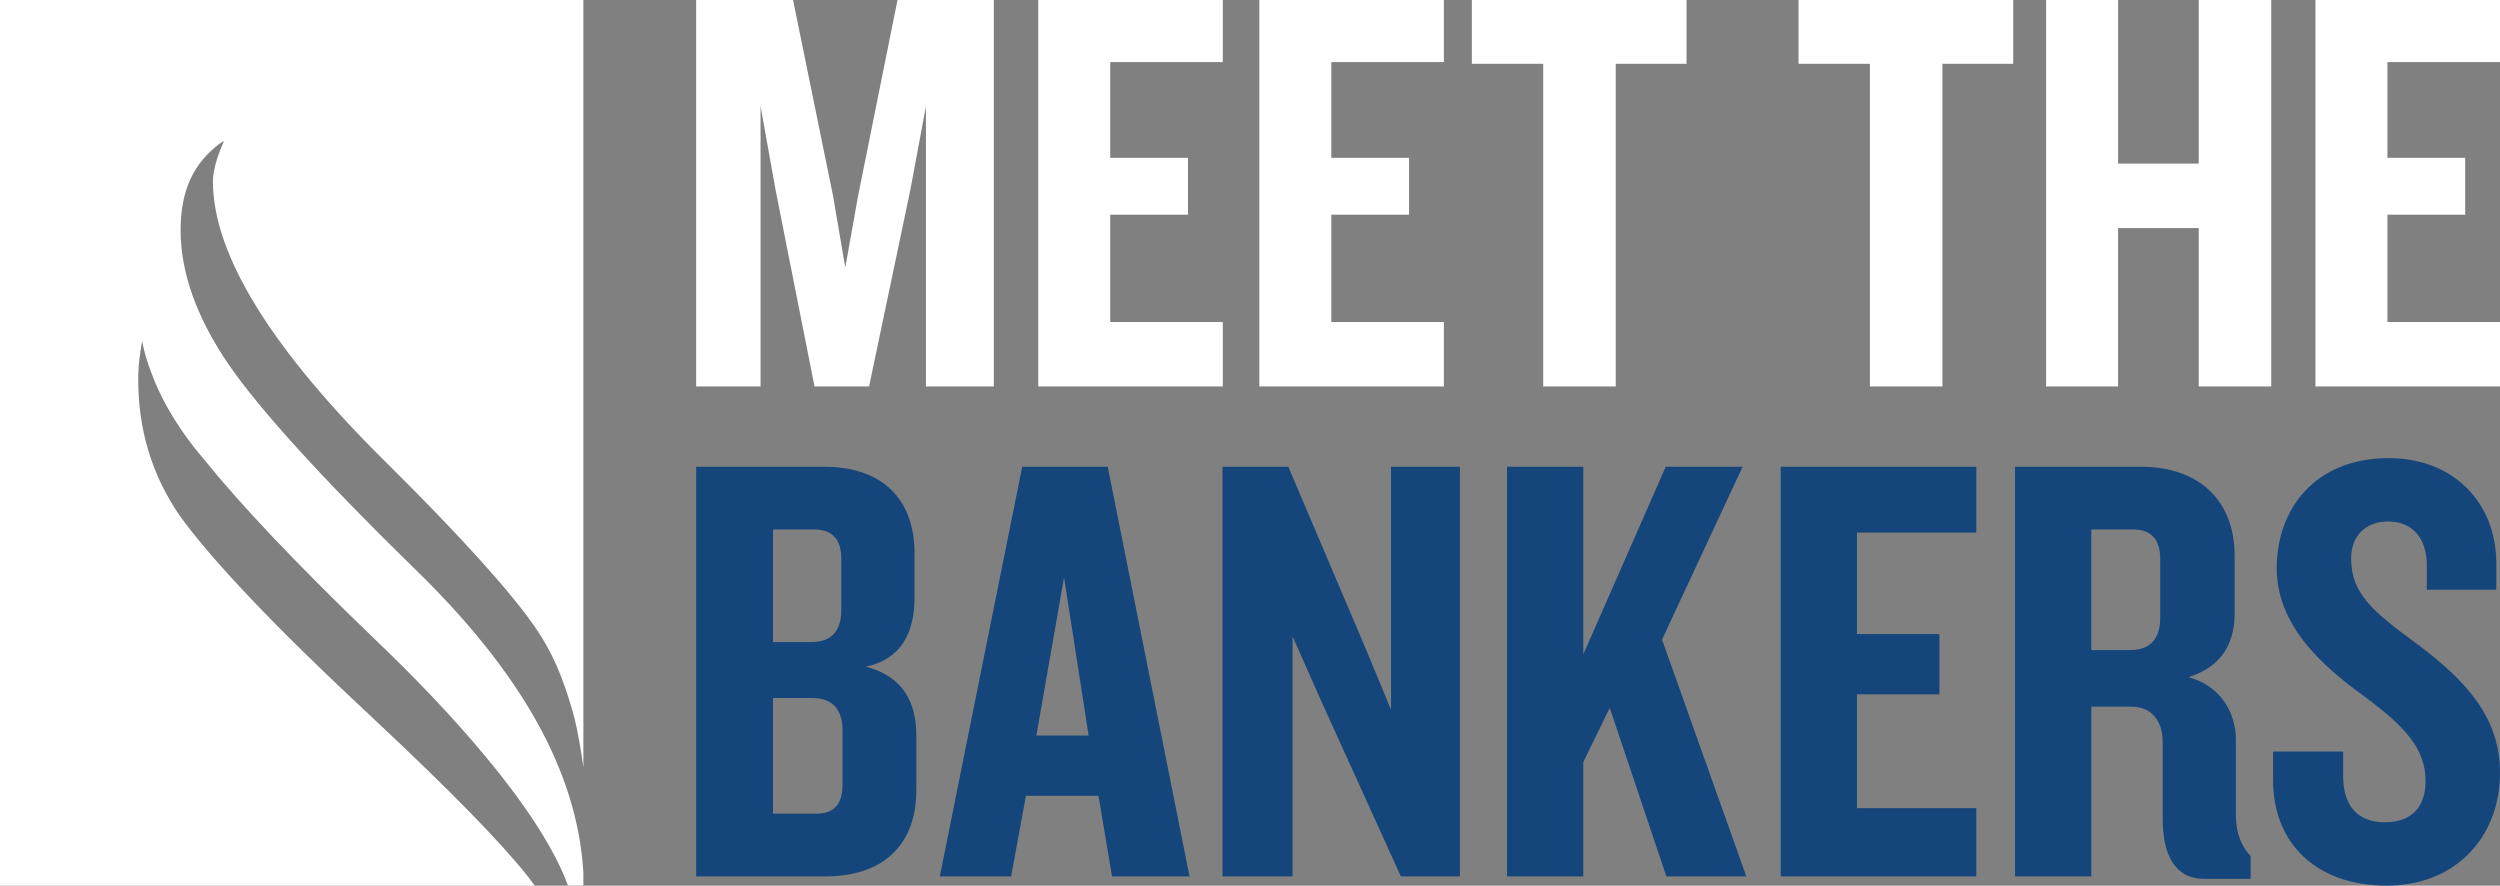<?xml version="1.0" encoding="utf-8"?>
<!-- Generator: Adobe Illustrator 24.0.2, SVG Export Plug-In . SVG Version: 6.00 Build 0)  -->
<svg version="1.1" id="Layer_1" xmlns="http://www.w3.org/2000/svg" xmlns:xlink="http://www.w3.org/1999/xlink" x="0px" y="0px"
	 viewBox="0 0 598.72 212.099" style="enable-background:new 0 0 598.72 212.099;" xml:space="preserve">
<rect x="0" y="0" width="598.72" height="212.099" fill="#808080" stroke="none"/>
<style type="text/css">
	.st0{fill:#FFFFFF;}
	.st1{fill:#15467B;}
	.st2{fill:#00263D;}
</style>
<g>
	<path id="XMLID_1_" class="st0" d="M92.836,111.105c17.824,17.681,29.847,31.021,35.688,39.643
		c3.668,5.423,6.292,11.37,8.72,19.984c1.149,4.066,2.055,10.031,2.468,13.014V0H0v212.099h128.054
		c-0.522-0.704-1.626-2.186-1.626-2.186c-6.422-8.119-18.685-20.67-36.522-37.366c-12.493-11.643-22.27-21.205-29.867-29.226
		c-7.611-8.001-13.374-14.744-17.087-19.945c-6.566-9.601-9.849-20.501-9.849-32.386c0-0.581,0.026-1.155,0.026-1.749
		c0.059-2.219,0.477-5.137,0.902-7.584c0.43,2.409,1.175,4.908,2.16,7.466c2.102,5.841,5.489,11.794,10.156,17.831
		c0.796,0.979,1.613,2.011,2.506,3.054c8.707,10.834,22.158,25.01,40.029,42.228c10.704,10.182,19.815,19.803,27.196,28.705
		c10.058,12.056,16.86,22.661,19.945,31.158h3.689v-3.086c-1.391-24.006-14.758-47.978-40.786-73.164
		C77.1,114.498,62.304,98.201,54.863,87.445c-7.681-11.186-11.611-22.079-11.611-32.281c0-9.45,3.015-16.108,9.562-20.919
		c0,0,0.392-0.209,0.855-0.476c-1.443,3.114-2.677,6.872-2.677,9.693C50.993,60.992,65.072,83.757,92.836,111.105"/>
	<g>
		<path class="st0" d="M221.75,92.551v-67.12l-3.752,20.15l-9.867,46.97h-13.063l-9.311-46.97l-3.613-20.15v67.12H166.72V0h23.207
			l9.589,46.97l2.918,17.093l3.057-17.093L214.941,0h23.068v92.551H221.75z"/>
		<path class="st0" d="M248.654,92.551V0h44.191v14.869h-26.959v22.929h18.621v13.618h-18.621v25.708h26.959v15.425H248.654z"/>
		<path class="st0" d="M301.599,92.551V0h44.191v14.869h-26.959v22.929h18.621v13.618h-18.621v25.708h26.959v15.425H301.599z"/>
		<path class="st0" d="M386.951,15.286v77.265h-17.37V15.286h-17.093V0h51.417v15.286H386.951z"/>
		<path class="st0" d="M465.188,15.286v77.265h-17.37V15.286h-17.093V0h51.417v15.286H465.188z"/>
		<path class="st0" d="M526.57,92.551V54.613h-19.316v37.937h-17.232V0h17.232v39.188h19.316V0h17.37v92.551H526.57z"/>
		<path class="st0" d="M554.529,92.551V0h44.191v14.869h-26.959v22.929h18.621v13.618h-18.621v25.708h26.959v15.425H554.529z"/>
	</g>
	<g>
		<path class="st1" d="M197.655,209.889H166.72V111.78h30.641c13.406,0,21.655,7.218,21.655,20.771v10.606
			c0,8.397-3.241,14.731-11.638,16.499c8.838,2.357,12.079,8.397,12.079,16.647v12.816
			C219.457,202.818,211.06,209.889,197.655,209.889z M201.485,133.877c0-4.419-1.915-7.071-6.482-7.071h-9.87v26.957h9.133
			c4.714,0,7.218-2.504,7.218-7.66V133.877z M201.78,174.976c0-5.156-2.504-7.807-7.218-7.807h-9.428v27.694h10.312
			c4.567,0,6.334-2.504,6.334-7.071V174.976z"/>
		<path class="st1" d="M266.315,209.889l-3.24-19.298h-17.383l-3.535,19.298h-17.088l19.74-98.109h20.477l19.592,98.109H266.315z
			 M254.825,138.296l-6.629,37.859h12.522L254.825,138.296z"/>
		<path class="st1" d="M335.492,209.889l-19.003-41.837l-6.924-15.615v57.451h-16.793V111.78h15.763l18.119,42.573l6.481,15.615
			V111.78h16.499v98.109H335.492z"/>
		<path class="st1" d="M399.071,209.889l-13.553-40.363l-6.334,12.963v27.4h-18.267V111.78h18.267v44.93l19.74-44.93h18.414
			l-19.298,41.394l20.181,56.715H399.071z"/>
		<path class="st1" d="M426.455,209.889V111.78H473.3v15.762h-28.578v24.306h19.739v14.436h-19.739v27.252H473.3v16.352H426.455z"/>
		<path class="st1" d="M527.952,210.478c-7.218,0-10.017-5.892-10.017-14.436v-18.414c0-4.567-2.357-8.397-7.512-8.397h-9.576
			v40.658h-18.267V111.78h30.198c13.406,0,22.392,7.66,22.392,21.36v13.847c0,7.365-3.388,12.816-11.048,15.173
			c7.66,2.062,11.343,8.544,11.343,14.878v17.972c0,4.567,1.326,7.66,3.536,10.017v5.45H527.952z M517.346,133.877
			c0-4.419-1.915-7.071-6.482-7.071h-10.017v28.873h9.28c4.714,0,7.219-2.504,7.219-7.808V133.877z"/>
		<path class="st1" d="M571.615,212.099c-16.794,0-27.252-10.017-27.252-25.338v-6.776h16.793v5.745
			c0,7.218,3.388,11.195,10.017,11.195c6.482,0,9.722-3.83,9.722-9.87c0-7.808-5.008-13.111-14.731-20.329
			c-10.018-7.218-20.918-16.941-20.918-30.641c0-14.142,9.133-26.368,26.81-26.368c15.468,0,25.78,10.606,25.78,25.19v6.335H581.19
			v-5.892c0-6.04-3.094-10.459-9.28-10.459c-5.304,0-8.839,3.388-8.839,8.838c0,8.249,4.862,12.522,15.762,20.477
			c11.638,8.691,19.887,17.53,19.887,30.788C598.72,200.755,587.818,212.099,571.615,212.099z"/>
	</g>
</g>
</svg>

